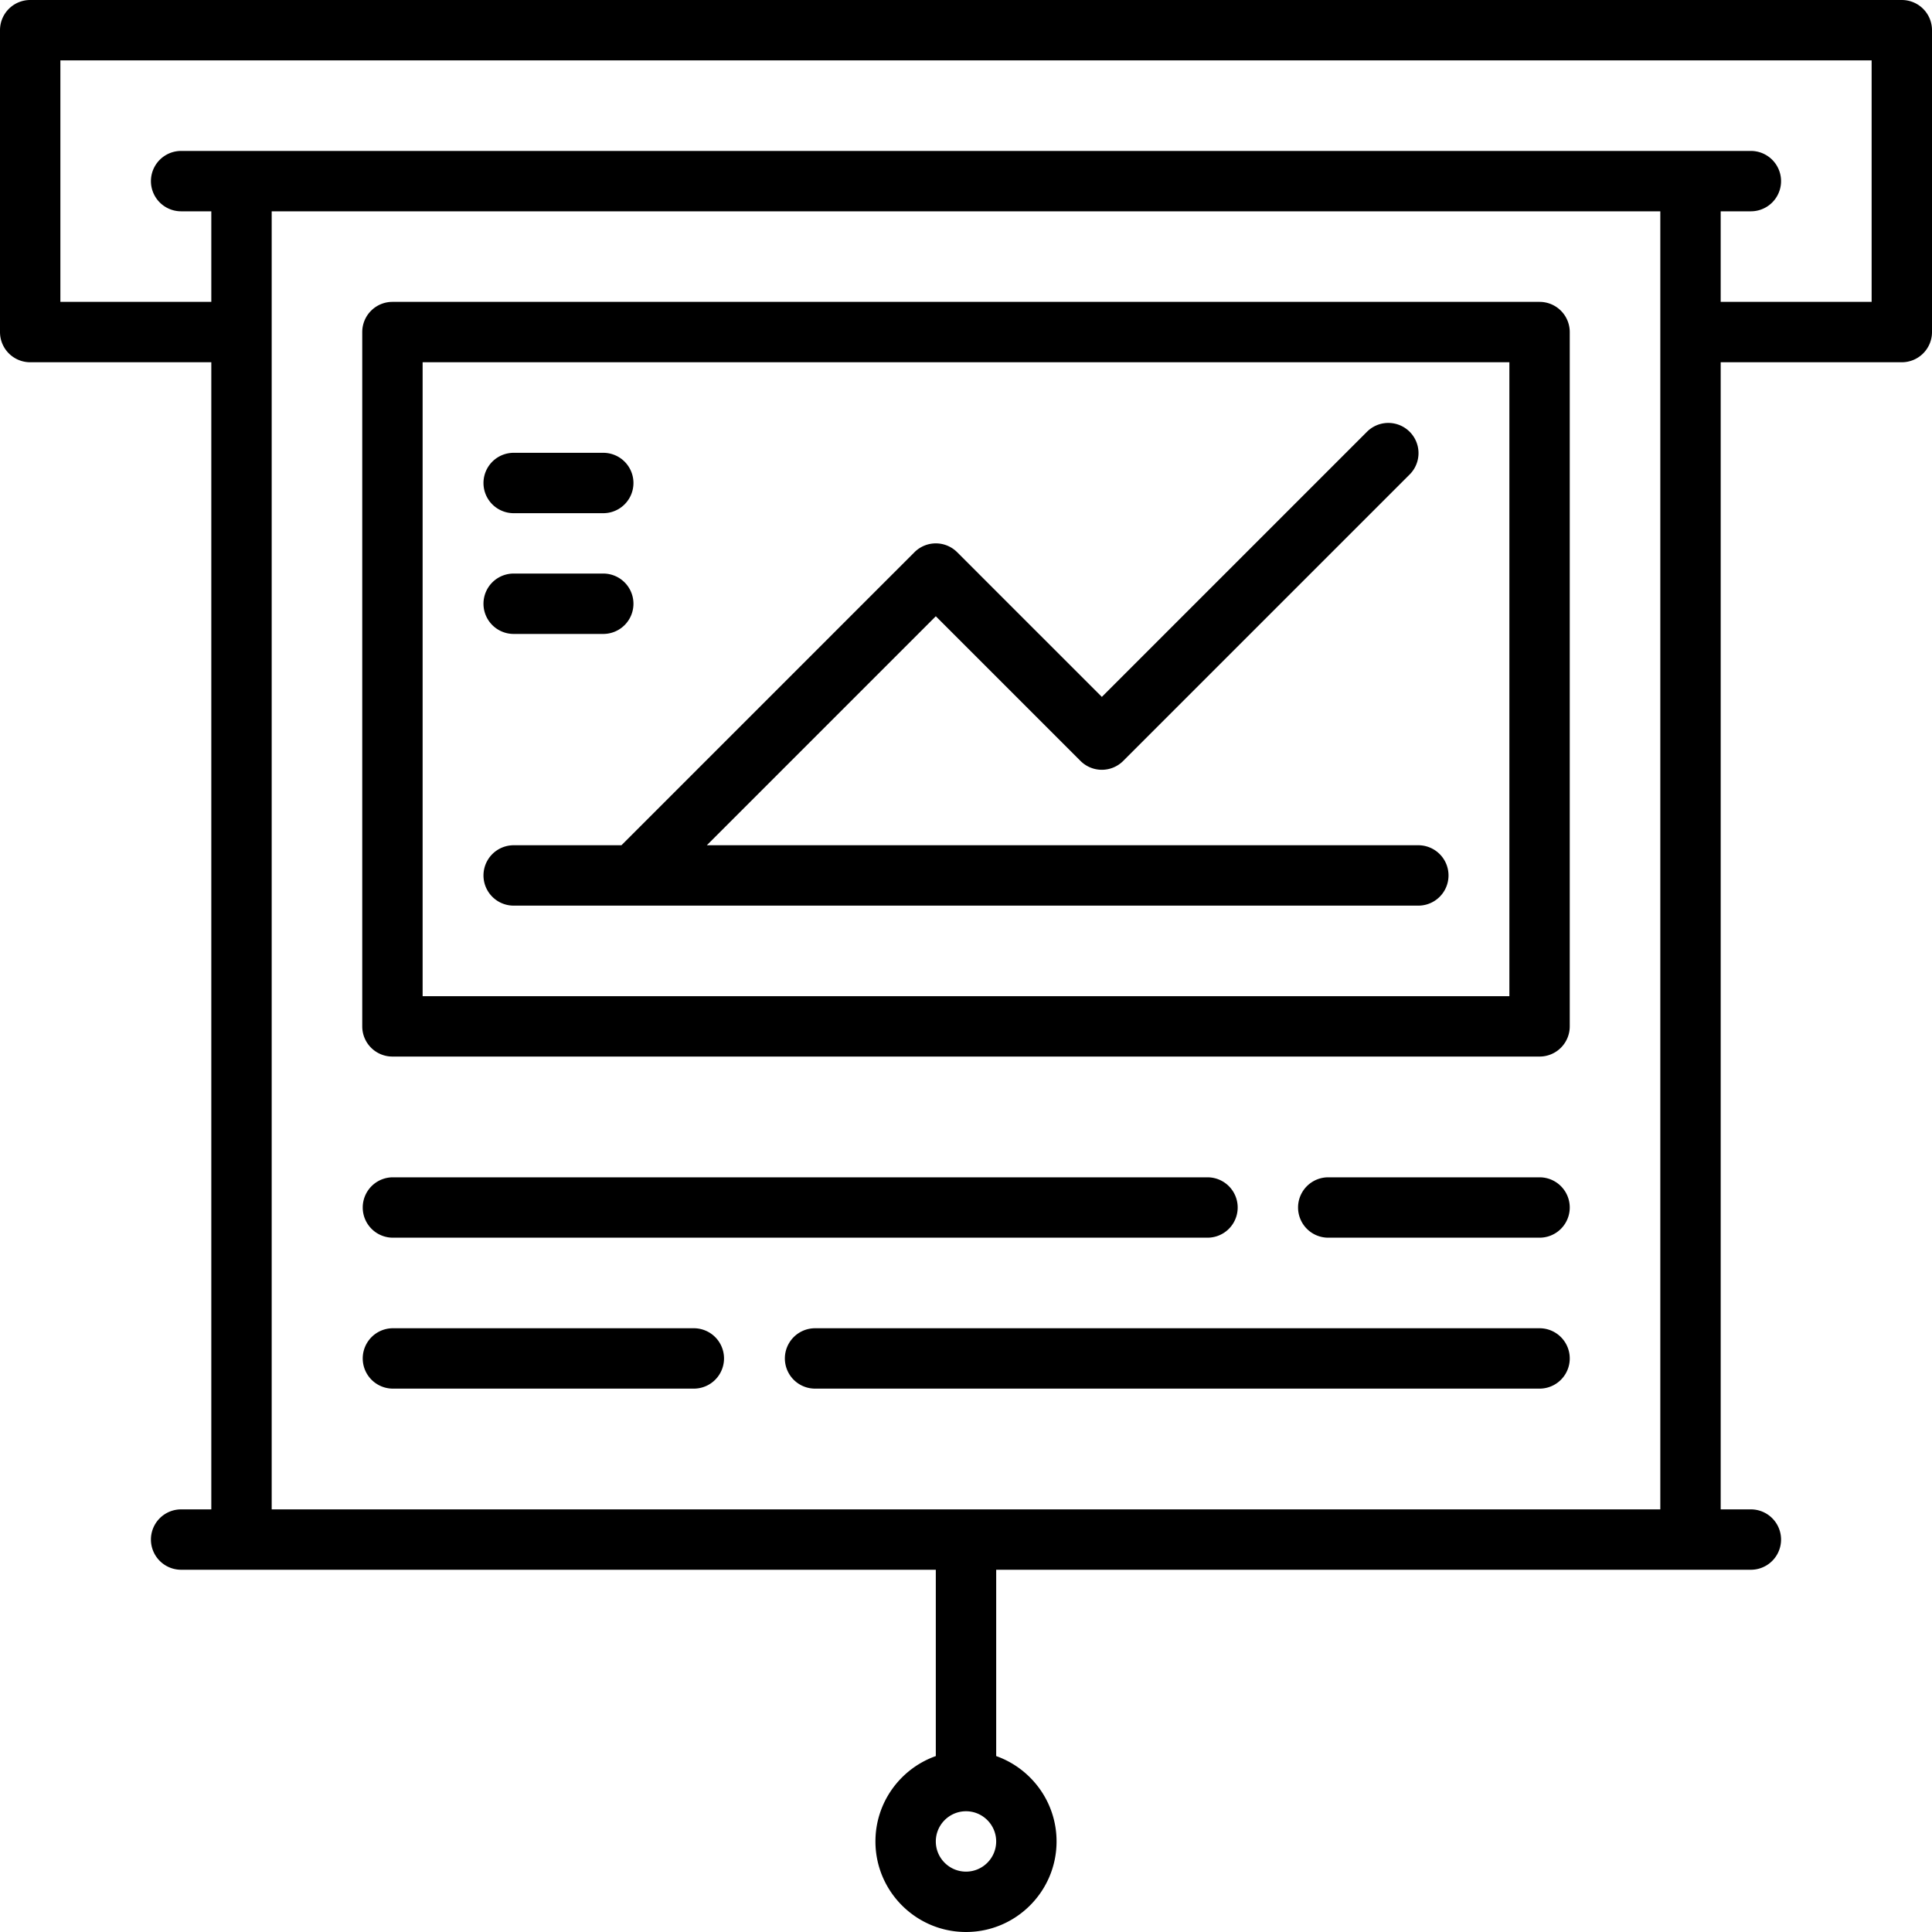 <?xml version="1.0" encoding="UTF-8"?> <svg xmlns="http://www.w3.org/2000/svg" viewBox="0 0 490 490" style="max-width:100%" height="100%"><path d="M482.344 0H7.656A7.656 7.656 0 0 0 0 7.656v76.563a7.656 7.656 0 0 0 7.656 7.656h45.937v290.938h-7.657a7.656 7.656 0 0 0 0 15.312h191.406v47.255c-8.911 3.16-15.312 11.671-15.312 21.651C222.031 479.697 232.335 490 245 490s22.969-10.303 22.969-22.969c0-9.981-6.401-18.491-15.312-21.651v-47.255h191.406a7.656 7.656 0 0 0 0-15.312h-7.656V91.875h45.937A7.656 7.656 0 0 0 490 84.219V7.656A7.656 7.656 0 0 0 482.344 0zM245 474.688c-4.221 0-7.656-3.435-7.656-7.656s3.434-7.656 7.656-7.656c4.221 0 7.655 3.435 7.655 7.656s-3.434 7.656-7.655 7.656zm176.093-91.875H68.907V53.593h352.186v329.22zm53.594-306.251h-38.281V53.593h7.656a7.656 7.656 0 0 0 0-15.312H45.937a7.656 7.656 0 0 0 0 15.312h7.657v22.969H15.313v-61.25h459.374v61.25z" style="" fill="currentColor"></path><path d="M99.531 267.969h290.938a7.656 7.656 0 0 0 7.656-7.656V84.219a7.656 7.656 0 0 0-7.656-7.656H99.531a7.657 7.657 0 0 0-7.657 7.656v176.094a7.657 7.657 0 0 0 7.657 7.656zm7.657-176.094h275.625v160.781H107.188V91.875z" style="" fill="currentColor"></path><path d="M130.156 130.156h22.969a7.657 7.657 0 0 0 0-15.312h-22.969a7.657 7.657 0 0 0 0 15.312zM130.156 160.781h22.969a7.657 7.657 0 0 0 0-15.312h-22.969a7.657 7.657 0 0 0 0 15.312zM359.844 214.376H179.265l58.079-58.079 36.697 36.696a7.656 7.656 0 0 0 10.827 0l72.734-72.735a7.657 7.657 0 0 0-10.827-10.828l-67.321 67.321-36.696-36.696a7.656 7.656 0 0 0-10.827 0l-74.32 74.321h-27.454a7.657 7.657 0 0 0-.001 15.312h229.688a7.657 7.657 0 0 0 0-15.312zM99.531 313.906H306.25a7.656 7.656 0 0 0 0-15.312H99.531a7.657 7.657 0 0 0 0 15.312zM99.531 352.187h76.563a7.657 7.657 0 0 0 0-15.312H99.531a7.657 7.657 0 0 0 0 15.312zM390.469 336.875H206.718a7.656 7.656 0 0 0 0 15.312h183.751a7.656 7.656 0 0 0 0-15.312zM390.469 298.594h-53.594a7.656 7.656 0 0 0 0 15.312h53.594a7.656 7.656 0 0 0 0-15.312z" style="" fill="currentColor"></path></svg> 